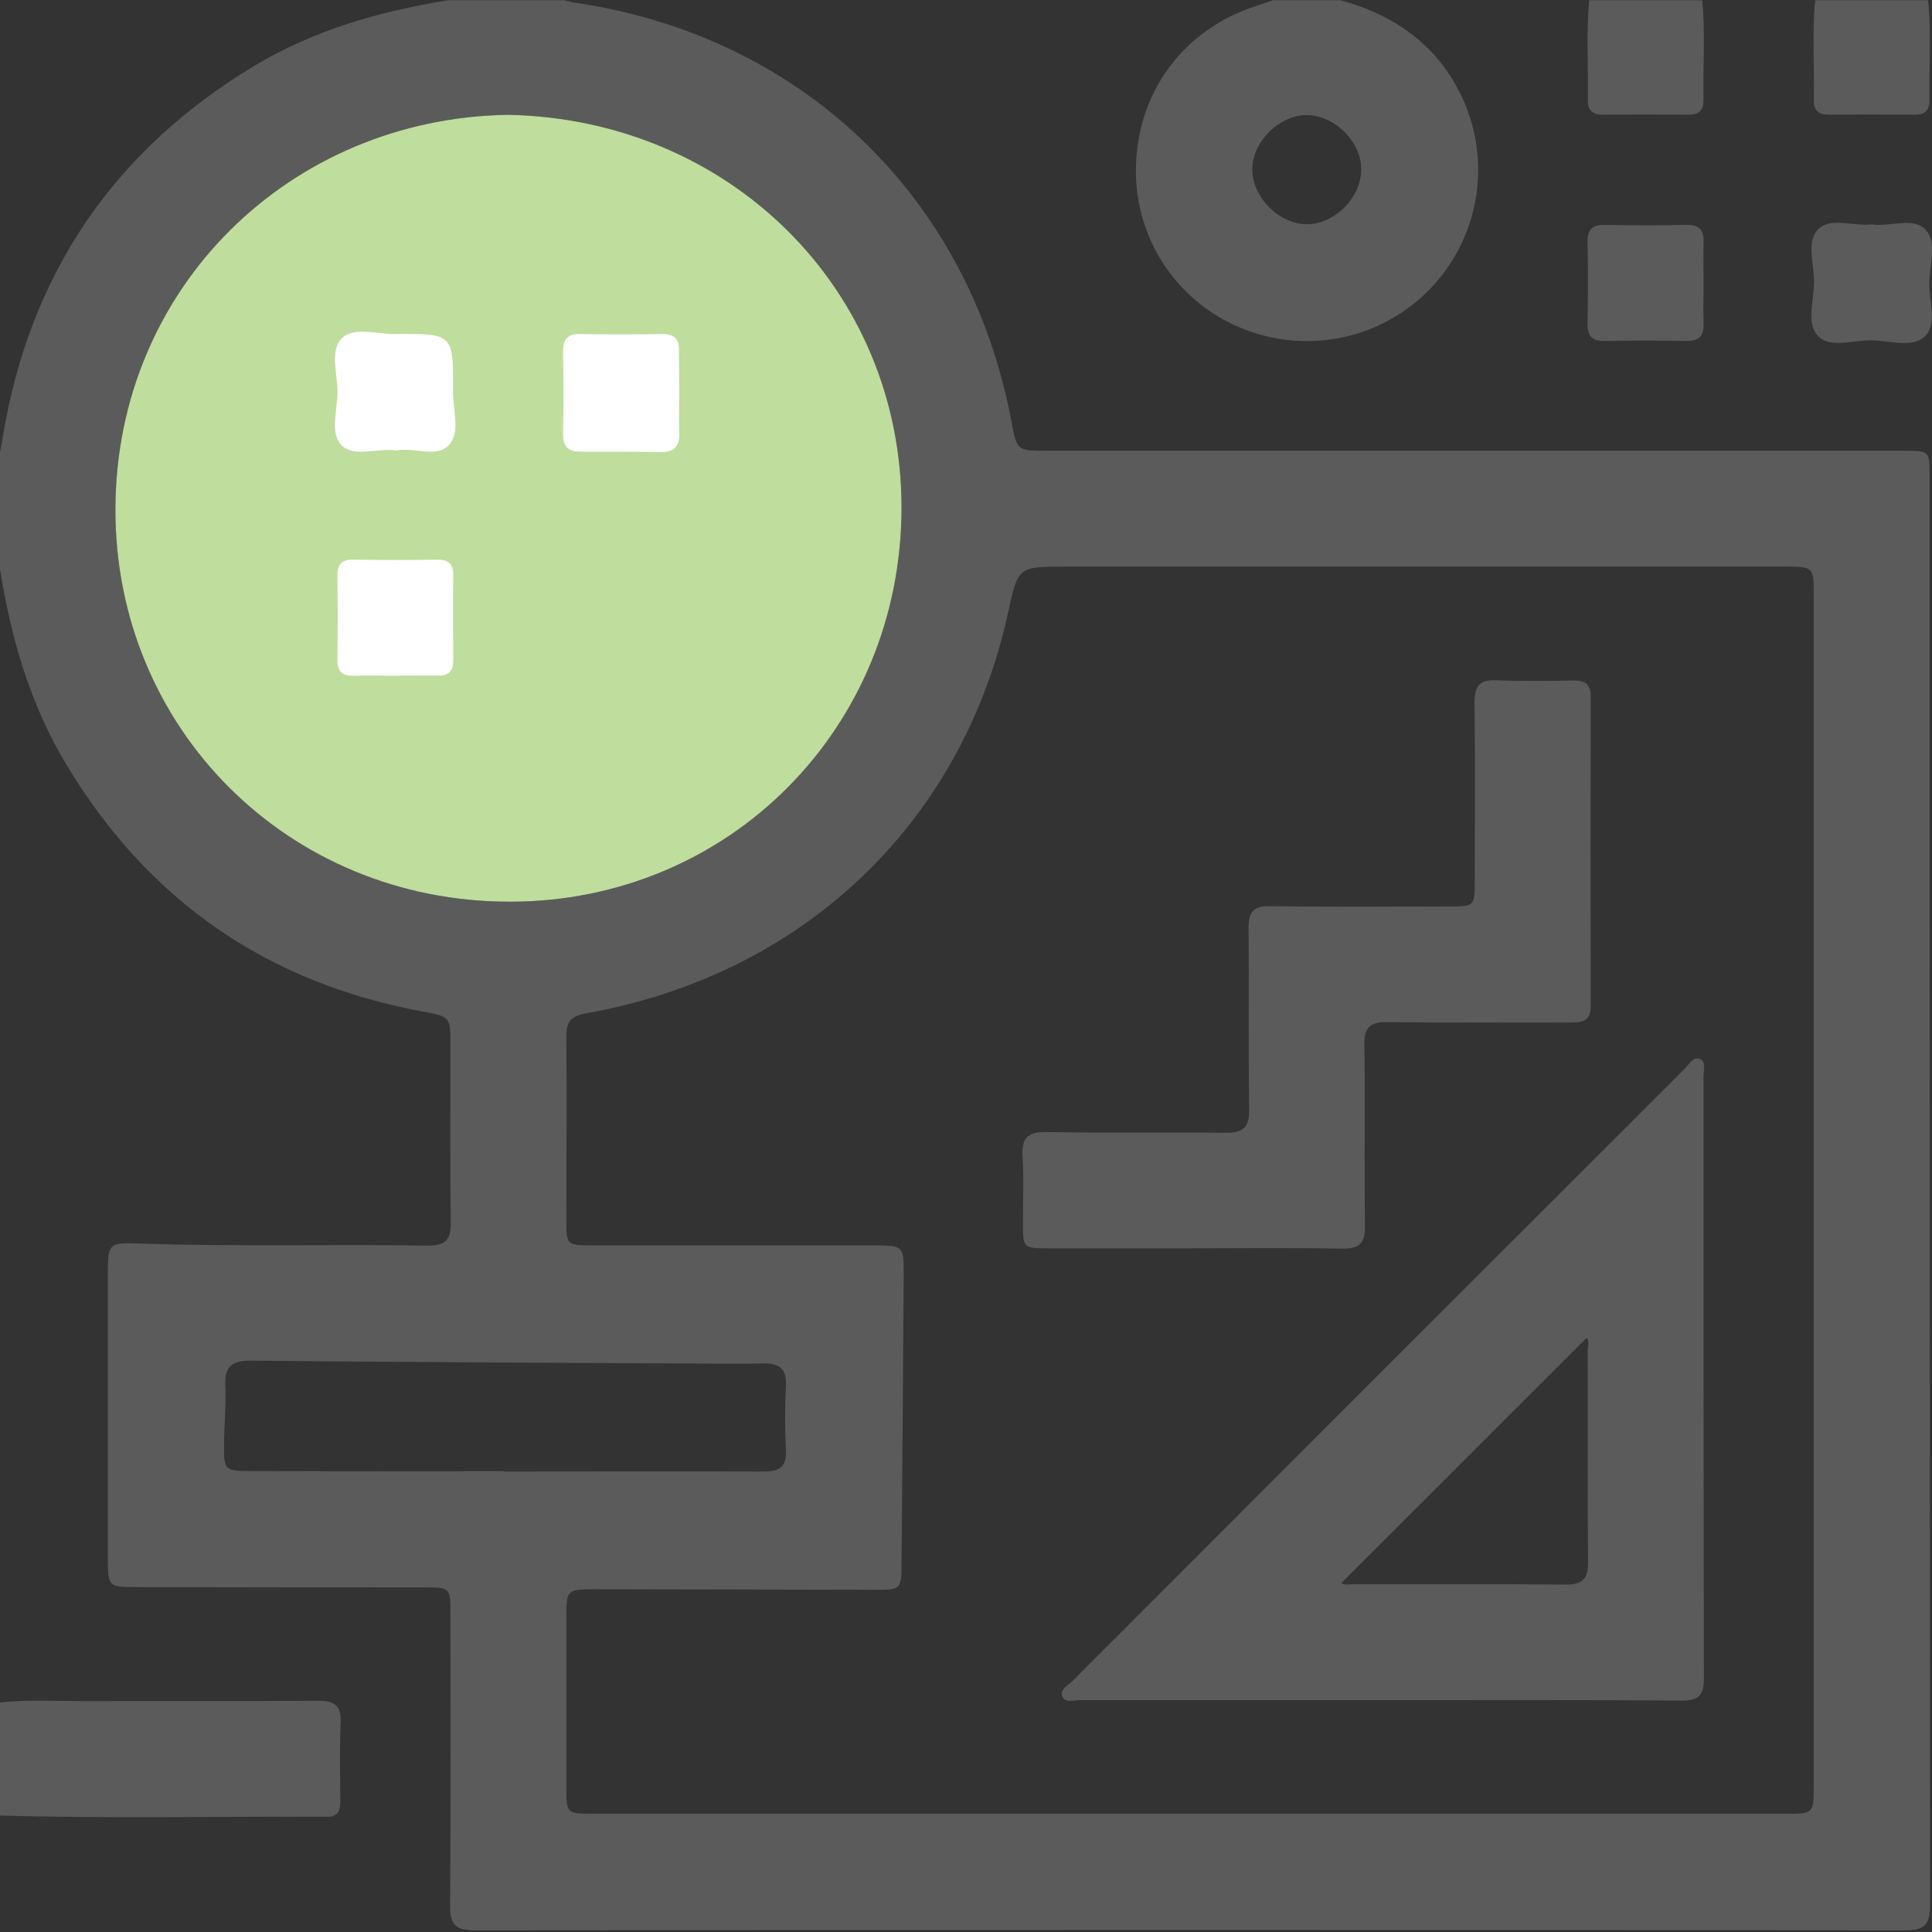 <svg width="512" height="512" viewBox="0 0 512 512" fill="none" xmlns="http://www.w3.org/2000/svg">
<rect x="0" y="0" width="512" height="512" fill="#333333" stroke="none"/>
<g clip-path="url(#clip0_1085_3390)">
<g clip-path="url(#clip1_1085_3390)">
<path d="M118.758 0.07H149.704C150.327 0.291 150.964 0.469 151.611 0.604C212.116 9.163 256.861 51.909 268.074 111.828C269.501 119.441 269.501 119.454 277.594 119.454H504.602C511.268 119.454 511.362 119.454 511.362 125.961C511.362 252.358 511.397 378.746 511.468 505.126C511.468 510.272 509.801 511.539 504.895 511.539C378.516 511.424 252.128 511.424 125.731 511.539C120.652 511.539 119.238 509.979 119.278 505.006C119.492 479.06 119.385 453.114 119.372 427.168C119.372 420.901 119.158 420.688 112.918 420.674C87.479 420.674 62.035 420.648 36.587 420.594C28.587 420.594 28.587 420.594 28.587 412.795C28.587 387.684 28.587 362.573 28.587 337.463C28.587 329.596 28.867 329.263 36.667 329.543C62.267 330.436 87.879 329.73 113.478 330.103C118.145 330.103 119.518 328.49 119.452 323.983C119.252 308.357 119.372 292.717 119.372 277.091C119.372 269.371 119.372 269.438 111.785 268.024C70.471 260.327 39.027 238.447 17.454 202.386C7.895 186.453 2.868 168.96 0.001 150.76V119.841C0.241 118.508 0.508 117.241 0.721 115.934C7.788 72.7 30.112 39.812 67.693 17.27C83.466 7.883 100.786 2.964 118.758 0.07ZM480.656 315.637V157.973C480.656 150.174 480.655 150.16 473.042 150.16H282.461C269.808 150.16 269.808 150.16 267.181 162.227C255.048 218.079 212.876 258.305 155.424 268.518C151.157 269.278 149.984 270.931 150.091 274.998C150.251 291.131 150.091 307.25 150.091 323.383C150.091 329.93 150.224 330.05 156.851 330.05C181.801 330.05 206.747 330.05 231.689 330.05C239.369 330.05 239.542 330.196 239.489 337.85C239.329 363.289 239.137 388.728 238.915 414.168C238.915 421.261 238.822 421.328 231.582 421.314L157.731 421.168C150.224 421.168 150.091 421.314 150.091 428.594C150.091 443.572 150.091 458.54 150.091 473.5C150.091 480.646 150.091 480.66 157.357 480.66H473.176C480.642 480.66 480.656 480.66 480.656 473.207V315.637ZM134.585 30.43C76.906 31.336 30.747 76.175 30.587 134.841C30.401 192.759 76.146 238.998 135.145 238.958C193.156 238.958 238.888 192.959 238.915 134.507C238.902 76.335 192.956 31.496 134.585 30.43ZM133.558 389.862V389.968C156.504 389.968 179.463 389.888 202.409 389.968C206.663 389.968 208.489 388.702 208.276 384.262C207.983 378.612 207.983 372.952 208.276 367.302C208.529 362.569 206.436 361.222 202.049 361.316C193.916 361.516 185.757 361.316 177.61 361.316C140.531 361.102 103.452 360.956 66.373 360.582C61.373 360.582 59.48 362.196 59.707 367.249C59.933 372.302 59.427 377.542 59.373 382.702C59.307 389.608 59.507 389.822 66.24 389.835C88.675 389.924 111.114 389.933 133.558 389.862Z" fill="#5B5B5C"/>
<path d="M134.585 30.43C76.906 31.336 30.747 76.175 30.587 134.841C30.401 192.759 76.146 238.998 135.145 238.958C193.156 238.958 238.888 192.959 238.915 134.507C238.902 76.335 192.956 31.496 134.585 30.43Z" fill="#BFDD9C"/>
<path d="M355.303 0.07C369.756 4.07 381.103 12.07 387.583 26.016C391.386 34.305 392.612 43.546 391.1 52.54C389.588 61.534 385.408 69.866 379.103 76.455C372.838 82.962 364.779 87.457 355.951 89.369C347.123 91.28 337.926 90.521 329.531 87.188C321.122 83.884 313.904 78.121 308.819 70.653C303.734 63.185 301.018 54.358 301.025 45.323C301.025 24.763 313.411 7.803 333.104 1.51C334.517 1.057 335.917 0.55 337.331 0.07H355.303ZM360.743 44.723C360.663 37.336 353.437 30.35 346.077 30.51C338.717 30.67 331.704 37.816 331.877 45.176C332.051 52.536 339.21 59.549 346.544 59.416C353.877 59.282 360.837 52.242 360.743 44.723Z" fill="#5B5B5C"/>
<path d="M0.001 451.183C7.788 450.33 15.614 450.864 23.414 450.824C43.707 450.744 64 450.904 84.293 450.717C88.812 450.717 90.492 452.05 90.279 456.677C89.959 463.49 90.172 470.316 90.186 477.13C90.186 479.503 89.853 481.463 86.786 481.463C57.853 481.343 28.921 481.97 0.001 481.13V451.183Z" fill="#5B5B5C"/>
<path d="M451.106 0.07C451.946 8.87 451.279 17.683 451.466 26.483C451.466 29.15 450.346 30.403 447.599 30.376C439.955 30.323 432.306 30.323 424.653 30.376C421.986 30.376 420.746 29.19 420.8 26.483C420.973 17.683 420.32 8.87 421.16 0.07H451.106Z" fill="#5B5B5C"/>
<path d="M510.985 0.07C511.825 8.87 511.172 17.683 511.346 26.483C511.346 29.15 510.226 30.403 507.492 30.376C499.839 30.323 492.19 30.323 484.546 30.376C481.799 30.376 480.626 29.19 480.68 26.483C480.866 17.683 480.2 8.87 481.039 0.07H510.985Z" fill="#5B5B5C"/>
<path d="M451.472 75.311C451.472 78.79 451.339 82.284 451.472 85.764C451.605 89.244 450.072 90.43 446.739 90.364C439.592 90.217 432.446 90.204 425.313 90.364C421.806 90.444 420.646 88.964 420.713 85.617C420.859 78.471 420.873 71.337 420.713 64.191C420.633 60.684 422.113 59.538 425.459 59.604C432.606 59.738 439.752 59.751 446.885 59.604C450.392 59.538 451.618 61.018 451.472 64.364C451.352 67.937 451.472 71.604 451.472 75.311Z" fill="#5B5B5C"/>
<path d="M496.132 59.466C500.865 60.2 507.065 57.36 510.331 60.906C513.331 64.133 511.385 70.146 511.278 74.906C511.171 79.666 513.545 85.972 510.025 89.239C506.812 92.239 500.798 90.292 496.038 90.186C491.278 90.079 484.959 92.452 481.692 88.946C478.692 85.719 480.652 79.706 480.745 74.946C480.839 70.186 478.492 63.893 481.999 60.6C485.239 57.546 491.239 60.013 496.132 59.466Z" fill="#5B5B5C"/>
<path d="M365.814 450.566C339.21 450.566 312.615 450.566 286.029 450.566C284.469 450.566 282.256 451.366 281.523 449.593C280.79 447.819 282.856 446.779 284.016 445.673C338.175 391.452 392.355 337.271 446.558 283.13C447.665 282.01 448.705 279.916 450.465 280.623C452.225 281.33 451.452 283.57 451.452 285.13C451.452 338.315 451.452 391.501 451.558 444.699C451.558 449.233 450.225 450.699 445.598 450.673C418.999 450.473 392.413 450.566 365.814 450.566ZM355.494 419.5C356.281 420.207 357.507 419.833 358.614 419.833C377.374 419.833 396.146 419.727 414.919 419.94C419.612 419.94 420.893 418.247 420.853 413.78C420.666 395.114 420.852 376.581 420.746 357.981C420.746 356.741 421.306 355.315 420.439 354.581L355.494 419.5Z" fill="#5B5B5C"/>
<path d="M316.016 330.815C303.376 330.815 290.736 330.815 278.096 330.815C271.11 330.815 271.097 330.815 271.083 324.055C271.083 318.242 271.35 312.402 270.99 306.602C270.683 301.669 272.217 299.936 277.39 300.002C293.176 300.309 308.989 300.002 324.789 300.202C329.668 300.282 331.108 298.602 331.042 293.842C330.802 277.843 331.042 261.91 330.882 245.937C330.882 241.657 332.108 240.097 336.548 240.15C352.548 240.364 368.547 240.244 384.44 240.217C390.667 240.217 390.827 240.057 390.827 233.684C390.827 217.884 390.973 202.084 390.76 186.285C390.76 181.765 392.093 180.058 396.707 180.272C403.506 180.592 410.346 180.458 417.16 180.338C420.359 180.338 421.559 181.578 421.559 184.765C421.497 212.044 421.497 239.319 421.559 266.59C421.559 270.803 419.173 270.963 416.079 270.963C399.947 270.963 383.814 271.07 367.681 270.87C363.161 270.803 361.508 272.203 361.574 276.856C361.788 292.856 361.481 308.855 361.748 324.762C361.828 329.655 360.121 331.002 355.428 330.908C342.281 330.642 329.162 330.815 316.016 330.815Z" fill="#5B5B5C"/>
<path d="M180.012 104.065C180.012 107.558 179.866 111.051 180.012 114.531C180.159 118.011 178.932 119.864 175.252 119.784C168.106 119.691 160.973 119.678 153.826 119.691C150.506 119.691 149.106 118.251 149.2 114.824C149.373 107.691 149.36 100.545 149.2 93.398C149.2 90.172 150.106 88.438 153.693 88.518C160.999 88.665 168.359 88.638 175.626 88.518C178.879 88.518 180.052 89.985 179.945 93.078C179.919 96.758 180.012 100.411 180.012 104.065Z" fill="white"/>
<path d="M105.053 119.402C99.893 118.575 93.706 121.442 90.386 117.869C87.4 114.615 89.44 108.629 89.44 103.869C89.44 99.109 87.427 93.096 90.413 89.856C93.68 86.336 99.866 88.643 104.746 88.523C120.092 88.336 120.172 88.456 120.052 103.856C120.052 108.616 122.039 114.589 119.052 117.855C115.812 121.509 109.626 118.415 105.053 119.402Z" fill="white"/>
<path d="M104.576 179.063C100.923 179.063 97.27 178.997 93.617 179.063C90.71 179.13 89.377 177.943 89.417 174.943C89.506 167.477 89.506 160.006 89.417 152.531C89.417 149.624 90.51 148.277 93.51 148.317C100.99 148.411 108.456 148.437 115.936 148.317C118.843 148.317 120.163 149.411 120.123 152.424C120.029 159.89 120.043 167.37 120.123 174.837C120.123 177.743 119.016 179.117 116.016 179.037C112.23 178.997 108.403 179.077 104.576 179.063Z" fill="white"/>
</g>
</g>
<defs>
<clipPath id="clip0_1085_3390">
<rect width="512" height="512" fill="white"/>
</clipPath>
<clipPath id="clip1_1085_3390">
<rect width="512" height="511.469" fill="white" transform="translate(0.004 0.07)"/>
</clipPath>
</defs>
</svg>
